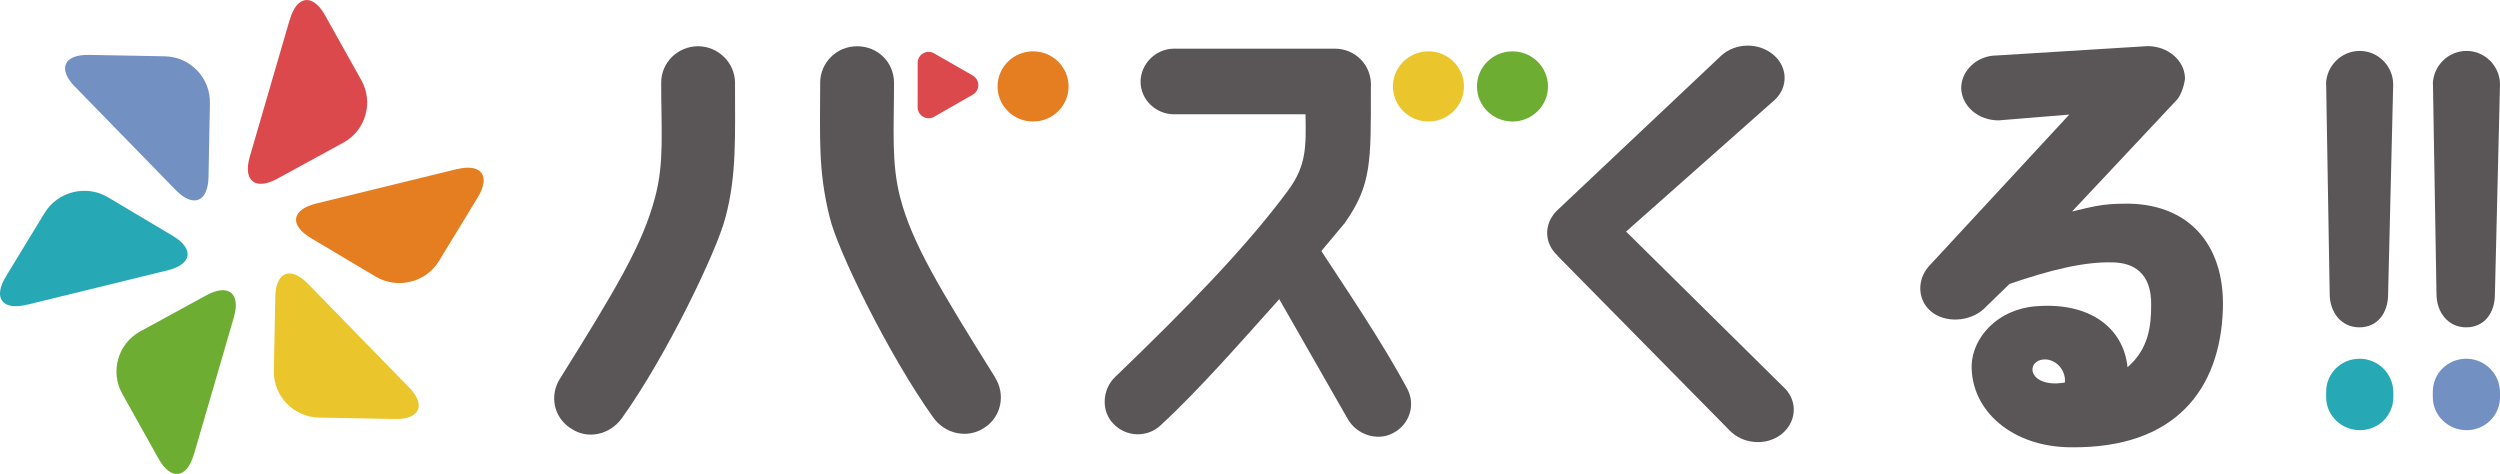 <?xml version="1.0" encoding="UTF-8"?>
<svg id="_レイヤー_2" data-name="レイヤー 2" xmlns="http://www.w3.org/2000/svg" width="176.73" height="33.5" viewBox="0 0 176.73 33.5">
  <defs>
    <style>
      .cls-1 {
        fill: #e57d21;
      }

      .cls-1, .cls-2, .cls-3, .cls-4, .cls-5, .cls-6, .cls-7 {
        stroke-width: 0px;
      }

      .cls-2 {
        fill: #27a9b5;
      }

      .cls-3 {
        fill: #7290c1;
      }

      .cls-4 {
        fill: #eac52c;
      }

      .cls-5 {
        fill: #db494d;
      }

      .cls-6 {
        fill: #5a5657;
      }

      .cls-7 {
        fill: #6dad32;
      }
    </style>
  </defs>
  <g id="design">
    <g>
      <g>
        <path class="cls-5" d="M20.49,1.38c.5-1.72,1.63-1.85,2.5-.28l2.56,4.58c.87,1.56.3,3.54-1.27,4.4l-4.67,2.55c-1.57.86-2.45.15-1.95-1.56l2.82-9.68Z"/>
        <path class="cls-1" d="M32.3,11.96c1.74-.43,2.4.48,1.47,2l-2.73,4.48c-.93,1.53-2.95,2.03-4.49,1.11l-4.57-2.72c-1.54-.92-1.37-2.01.36-2.44l9.97-2.44Z"/>
        <path class="cls-4" d="M28.89,27.35c1.25,1.28.81,2.3-.98,2.27l-5.36-.1c-1.79-.03-3.23-1.52-3.19-3.31l.1-5.21c.03-1.79,1.08-2.21,2.33-.92l7.1,7.28Z"/>
        <path class="cls-7" d="M13.7,32.13c-.5,1.72-1.63,1.85-2.5.28l-2.56-4.58c-.87-1.56-.3-3.54,1.27-4.4l4.67-2.55c1.57-.86,2.45-.15,1.95,1.56l-2.82,9.68Z"/>
        <path class="cls-2" d="M1.89,21.54c-1.74.43-2.4-.48-1.47-2l2.73-4.48c.93-1.53,2.95-2.03,4.49-1.11l4.57,2.72c1.54.92,1.37,2.01-.36,2.44l-9.97,2.44Z"/>
        <path class="cls-3" d="M5.31,6.15c-1.25-1.28-.81-2.3.98-2.27l5.36.1c1.79.03,3.23,1.52,3.19,3.31l-.1,5.21c-.03,1.79-1.08,2.21-2.33.92l-7.1-7.28Z"/>
      </g>
      <path class="cls-5" d="M68.77,5.34l-2.74-1.57c-.52-.3-1.16.08-1.16.68v3.13c0,.6.65.97,1.16.68l2.74-1.57c.52-.3.52-1.05,0-1.35Z"/>
      <path class="cls-6" d="M40.36,30.29c-1.23-.78-1.54-2.35-.75-3.56,3.96-6.34,5.82-9.46,6.69-12.75.67-2.46.44-4.77.44-8.13,0-1.45,1.19-2.58,2.61-2.58s2.61,1.17,2.61,2.58c0,3.83.12,6.53-.67,9.5-.59,2.35-4.2,9.86-7.32,14.2-.83,1.17-2.41,1.56-3.6.74ZM70.32,26.65c.79,1.21.48,2.82-.75,3.6-1.19.78-2.77.43-3.6-.74-3.13-4.38-6.77-11.81-7.32-14.16-.83-3.32-.67-5.67-.67-9.5,0-1.41,1.15-2.58,2.61-2.58s2.61,1.13,2.61,2.58c0,3.36-.2,5.67.44,8.13.83,3.17,2.73,6.34,6.69,12.67Z"/>
      <path class="cls-6" d="M110.14,18.1c-1.01-.9-1.01-2.28-.08-3.21l11.63-10.97c1.01-.9,2.6-.93,3.65-.07,1.05.86,1.09,2.31.12,3.21l-10.51,9.31,11.24,11.1c.93.97.78,2.41-.27,3.24-1.09.83-2.71.69-3.65-.28l-12.17-12.35h.04Z"/>
      <path class="cls-6" d="M157.14,21.86c-.19,5.72-3.41,9.83-10.7,9.76-4.19,0-7.13-2.59-7.06-5.83.08-1.93,1.82-3.93,4.54-4.14,3.84-.31,6.2,1.55,6.48,4.31,1.47-1.28,1.67-2.86,1.67-4.38.04-2.35-1.32-3-2.68-3.03-2.05-.07-4.5.55-7.33,1.52l-1.67,1.62c-.89.97-2.6,1.21-3.72.45-1.12-.79-1.2-2.28-.35-3.28l9.96-10.76-5,.41c-1.43,0-2.6-1-2.64-2.28,0-1.24,1.12-2.31,2.52-2.31l10.66-.66c1.43,0,2.6,1,2.64,2.24,0,.34-.23,1.14-.54,1.52l-7.44,7.93c1.32-.31,2.13-.55,3.64-.55,4.46-.1,7.17,2.76,7.02,7.45ZM145.97,27.03c.08-.76-.5-1.55-1.32-1.62-.54-.03-.93.24-.97.66-.04.62.78,1.24,2.29.97Z"/>
      <path class="cls-6" d="M164.43,5.93c.04-1.29,1.09-2.33,2.39-2.33s2.36,1.08,2.36,2.37l-.36,14.84c0,1.29-.73,2.33-2.03,2.33s-2.1-1.08-2.1-2.37l-.25-14.84Z"/>
      <path class="cls-2" d="M169.19,27.69v.39c0,1.29-1.05,2.33-2.36,2.33s-2.39-1.04-2.39-2.33v-.39c0-1.29,1.05-2.33,2.36-2.33s2.36,1.04,2.39,2.33Z"/>
      <path class="cls-6" d="M171.98,5.93c.04-1.29,1.09-2.33,2.39-2.33s2.36,1.08,2.36,2.37l-.36,14.84c0,1.29-.73,2.33-2.03,2.33s-2.1-1.08-2.1-2.37l-.25-14.84Z"/>
      <path class="cls-3" d="M176.73,27.69v.39c0,1.29-1.05,2.33-2.36,2.33s-2.39-1.04-2.39-2.33v-.39c0-1.29,1.05-2.33,2.36-2.33s2.36,1.04,2.39,2.33Z"/>
      <path class="cls-6" d="M90.39,21.2c-2.61,2.9-5.61,6.35-8.37,8.89-.95.87-2.44.8-3.32-.14-.88-.91-.78-2.44.14-3.31,5.05-4.85,9.32-9.24,12.25-13.22,1.27-1.74,1.24-3.07,1.2-5.34h-9.29c-1.31,0-2.37-1.05-2.37-2.3s1.06-2.34,2.37-2.34h11.37c1.41,0,2.65,1.15,2.54,2.76,0,5.2.07,6.84-1.84,9.56,0,0-.64.77-1.69,2.02l-3,3.42Z"/>
      <ellipse class="cls-1" cx="73.03" cy="6.11" rx="2.51" ry="2.48"/>
      <ellipse class="cls-4" cx="100.98" cy="6.11" rx="2.51" ry="2.48"/>
      <ellipse class="cls-7" cx="106.92" cy="6.11" rx="2.51" ry="2.48"/>
      <path class="cls-6" d="M93.03,17.17c2.13,3.26,4.7,7.03,6.46,10.33.6,1.14.14,2.53-1.02,3.12-1.12.6-2.59.09-3.2-1.01l-5.77-10.09"/>
    </g>
  </g>
</svg>